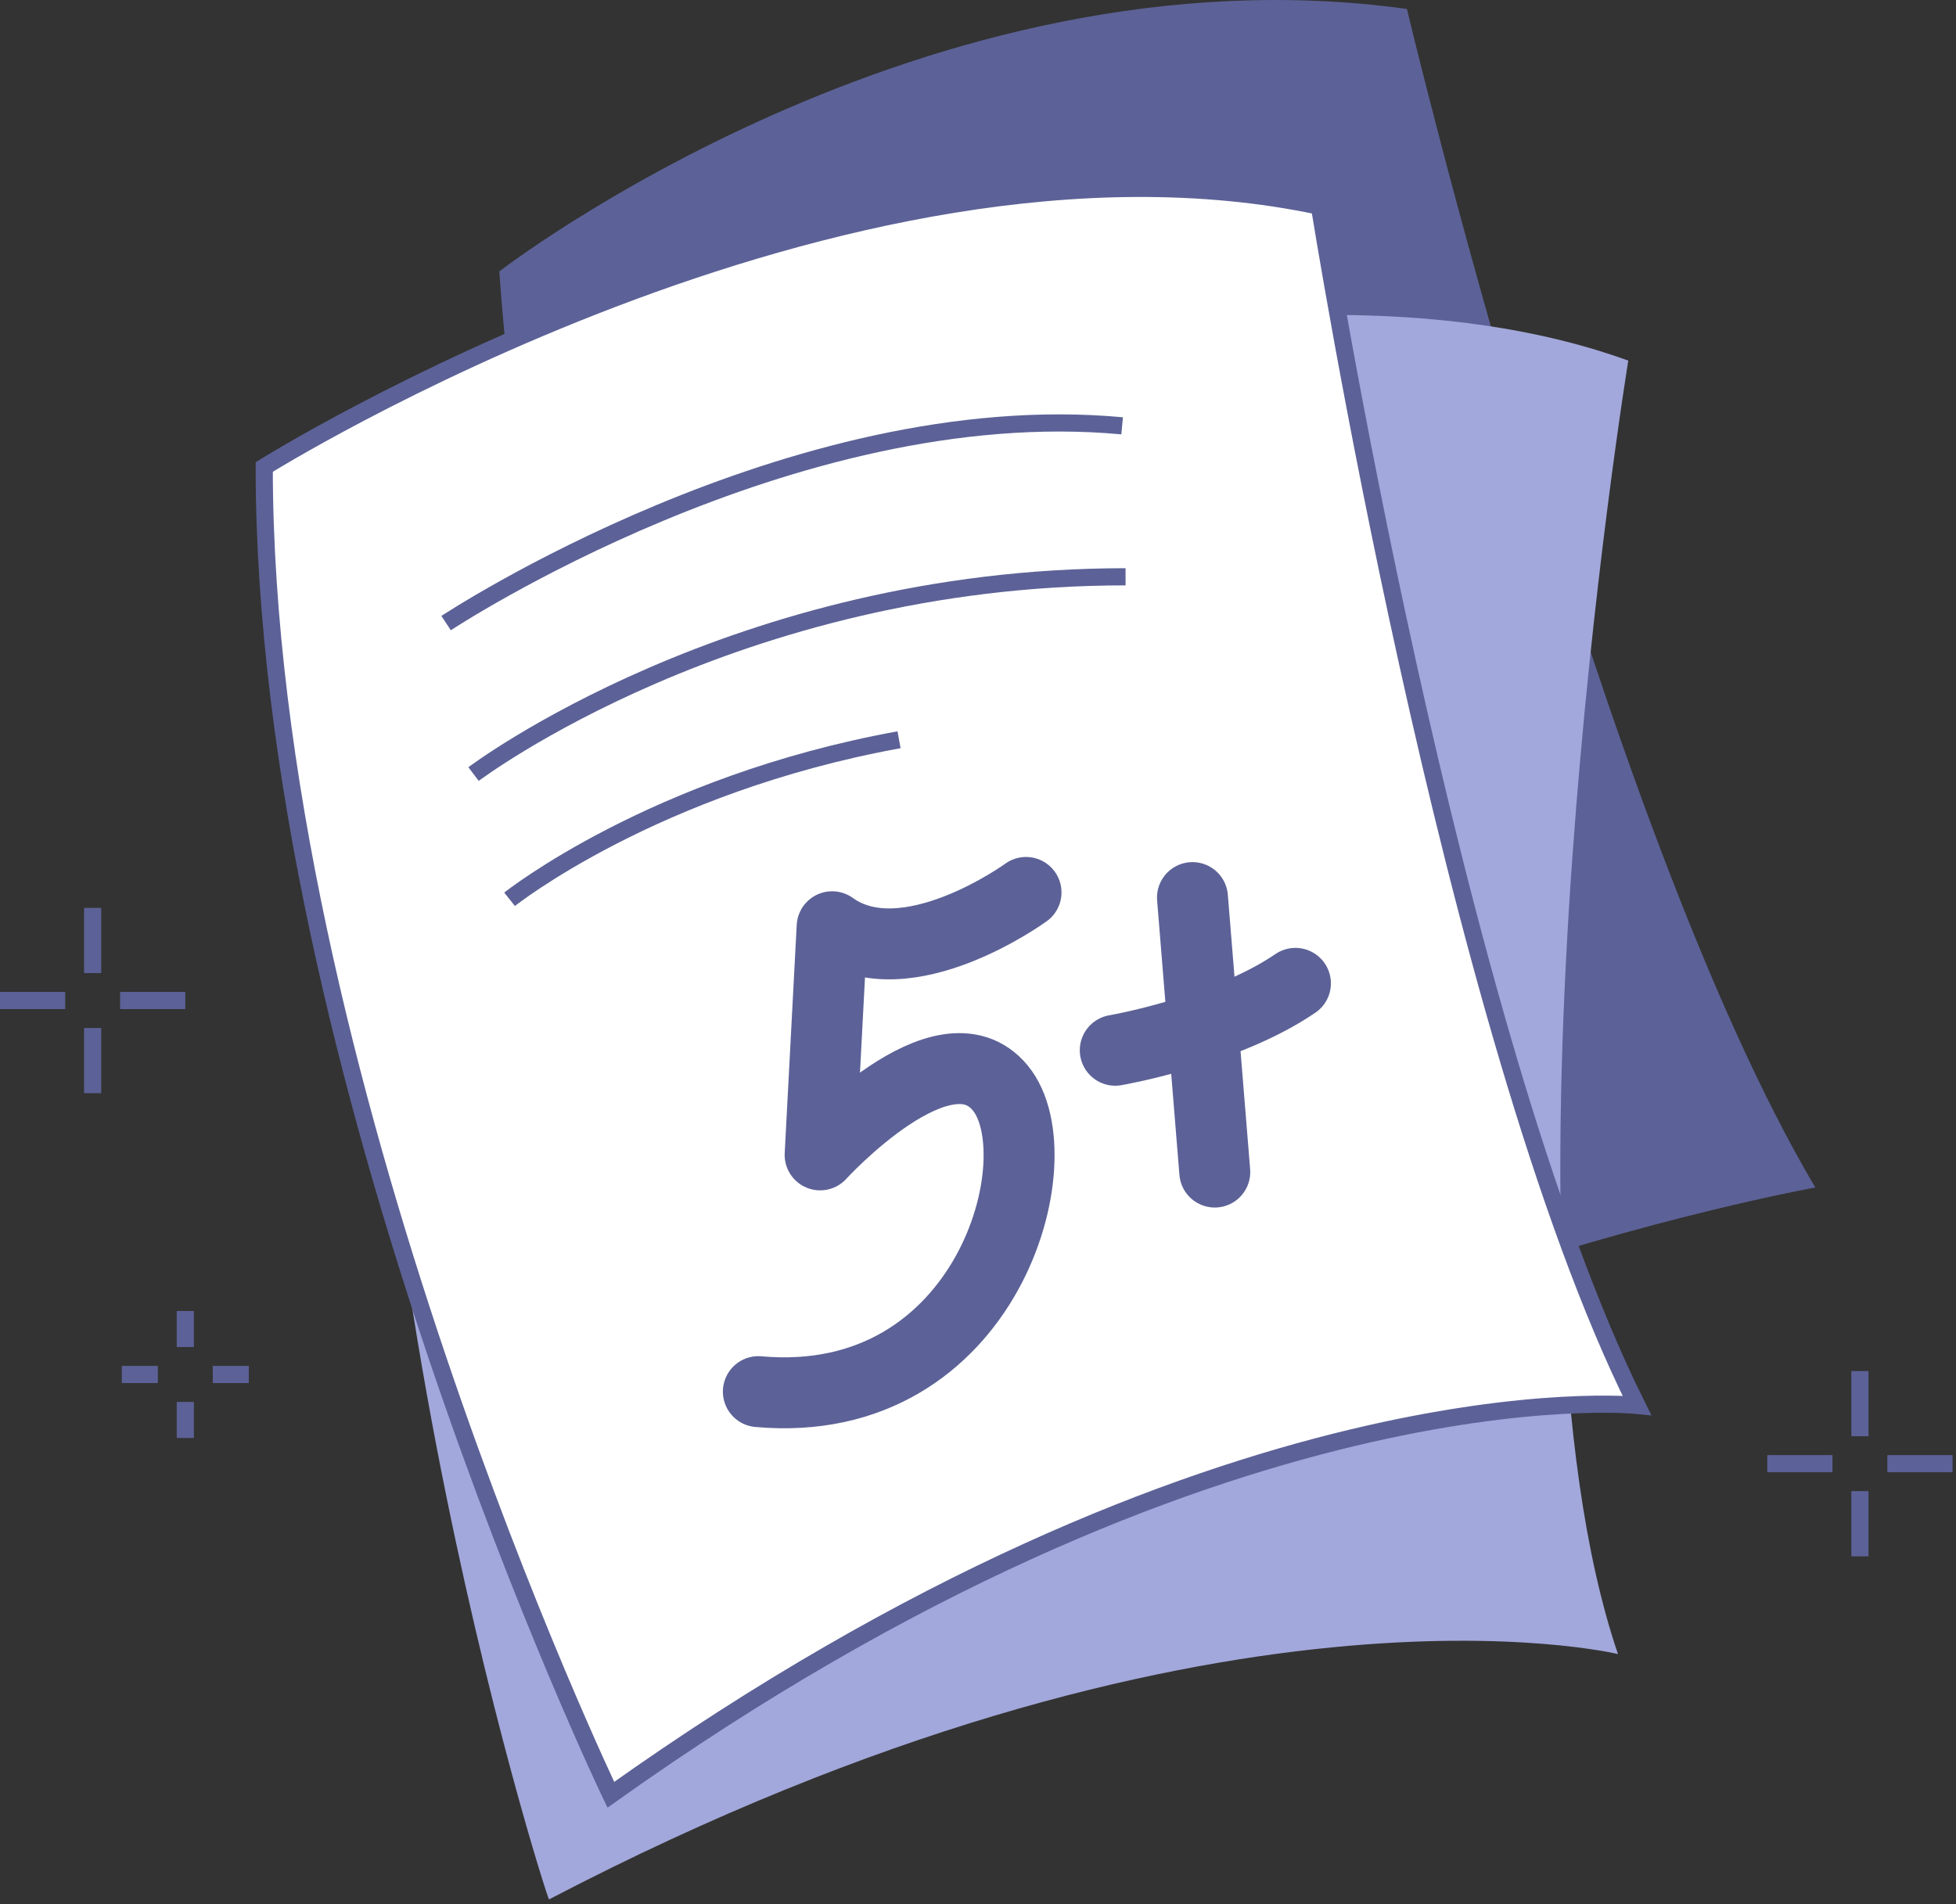 <svg width="114" height="111" viewBox="0 0 114 111" fill="none" xmlns="http://www.w3.org/2000/svg">
<rect x="0" y="0" width="114" height="111" fill="#333333" stroke="none"/>
<path d="M29.1 15.823C29.1 15.823 53.9 -3.377 82 0.523C82 0.523 93.3 48.123 105.8 69.223C105.8 69.223 67.9 76.023 47.4 95.823C47.4 95.823 31.6 51.123 29.1 15.823Z" fill="#5C6297"/>
<path d="M22.5 31.222C22.5 31.222 68.2 11.322 94.9 21.022C94.9 21.022 86.4 73.222 94.3 96.422C94.3 96.422 70.5 90.622 32 110.722C31.9 110.822 17.7 66.322 22.5 31.222Z" fill="#A2A8DB"/>
<path d="M15.4 27.223C15.4 27.223 49.1 6.123 76.9 12.023C76.9 12.023 84.5 60.023 95.4 81.923C95.4 81.923 71 79.423 35.6 104.623C35.6 104.623 15.4 62.523 15.4 27.223Z" fill="white" stroke="#5C6297" stroke-miterlimit="10"/>
<path d="M59.799 52.023C59.799 52.023 52.799 57.123 48.499 54.023L47.799 67.322C47.799 67.322 54.999 59.422 58.299 63.422C61.599 67.422 57.599 82.323 44.199 81.123" stroke="#5C6297" stroke-width="4.135" stroke-miterlimit="10" stroke-linecap="round" stroke-linejoin="round"/>
<path d="M65 61.223C65 61.223 71.4 60.123 75.5 57.323" stroke="#5C6297" stroke-width="4.135" stroke-miterlimit="10" stroke-linecap="round" stroke-linejoin="round"/>
<path d="M69.5 52.323L70.8 68.323" stroke="#5C6297" stroke-width="4.135" stroke-miterlimit="10" stroke-linecap="round" stroke-linejoin="round"/>
<path d="M26 36.323C26 36.323 46.1 23.023 65.4 24.823L26 36.323Z" fill="white"/>
<path d="M26 36.323C26 36.323 46.1 23.023 65.4 24.823" stroke="#5C6297" stroke-miterlimit="10"/>
<path d="M27.6 45.123C27.6 45.123 42.8 33.623 65.6 33.623L27.6 45.123Z" fill="white"/>
<path d="M27.6 45.123C27.6 45.123 42.8 33.623 65.6 33.623" stroke="#5C6297" stroke-miterlimit="10"/>
<path d="M29.699 52.423C29.699 52.423 38.099 45.723 52.399 43.123L29.699 52.423Z" fill="white"/>
<path d="M29.699 52.423C29.699 52.423 38.099 45.723 52.399 43.123" stroke="#5C6297" stroke-miterlimit="10"/>
<path d="M108.4 79.923V83.723" stroke="#5C6297" stroke-miterlimit="10"/>
<path d="M108.4 86.923V90.723" stroke="#5C6297" stroke-miterlimit="10"/>
<path d="M103 85.323H106.8" stroke="#5C6297" stroke-miterlimit="10"/>
<path d="M110 85.323H113.8" stroke="#5C6297" stroke-miterlimit="10"/>
<path d="M5.4 52.923V56.723" stroke="#5C6297" stroke-miterlimit="10"/>
<path d="M5.4 59.923V63.723" stroke="#5C6297" stroke-miterlimit="10"/>
<path d="M0 58.323H3.8" stroke="#5C6297" stroke-miterlimit="10"/>
<path d="M7 58.323H10.8" stroke="#5C6297" stroke-miterlimit="10"/>
<path d="M10.801 76.423V78.523" stroke="#5C6297" stroke-miterlimit="10"/>
<path d="M10.801 81.723V83.823" stroke="#5C6297" stroke-miterlimit="10"/>
<path d="M7.1 80.123H9.2" stroke="#5C6297" stroke-miterlimit="10"/>
<path d="M12.4 80.123H14.5" stroke="#5C6297" stroke-miterlimit="10"/>
</svg>
